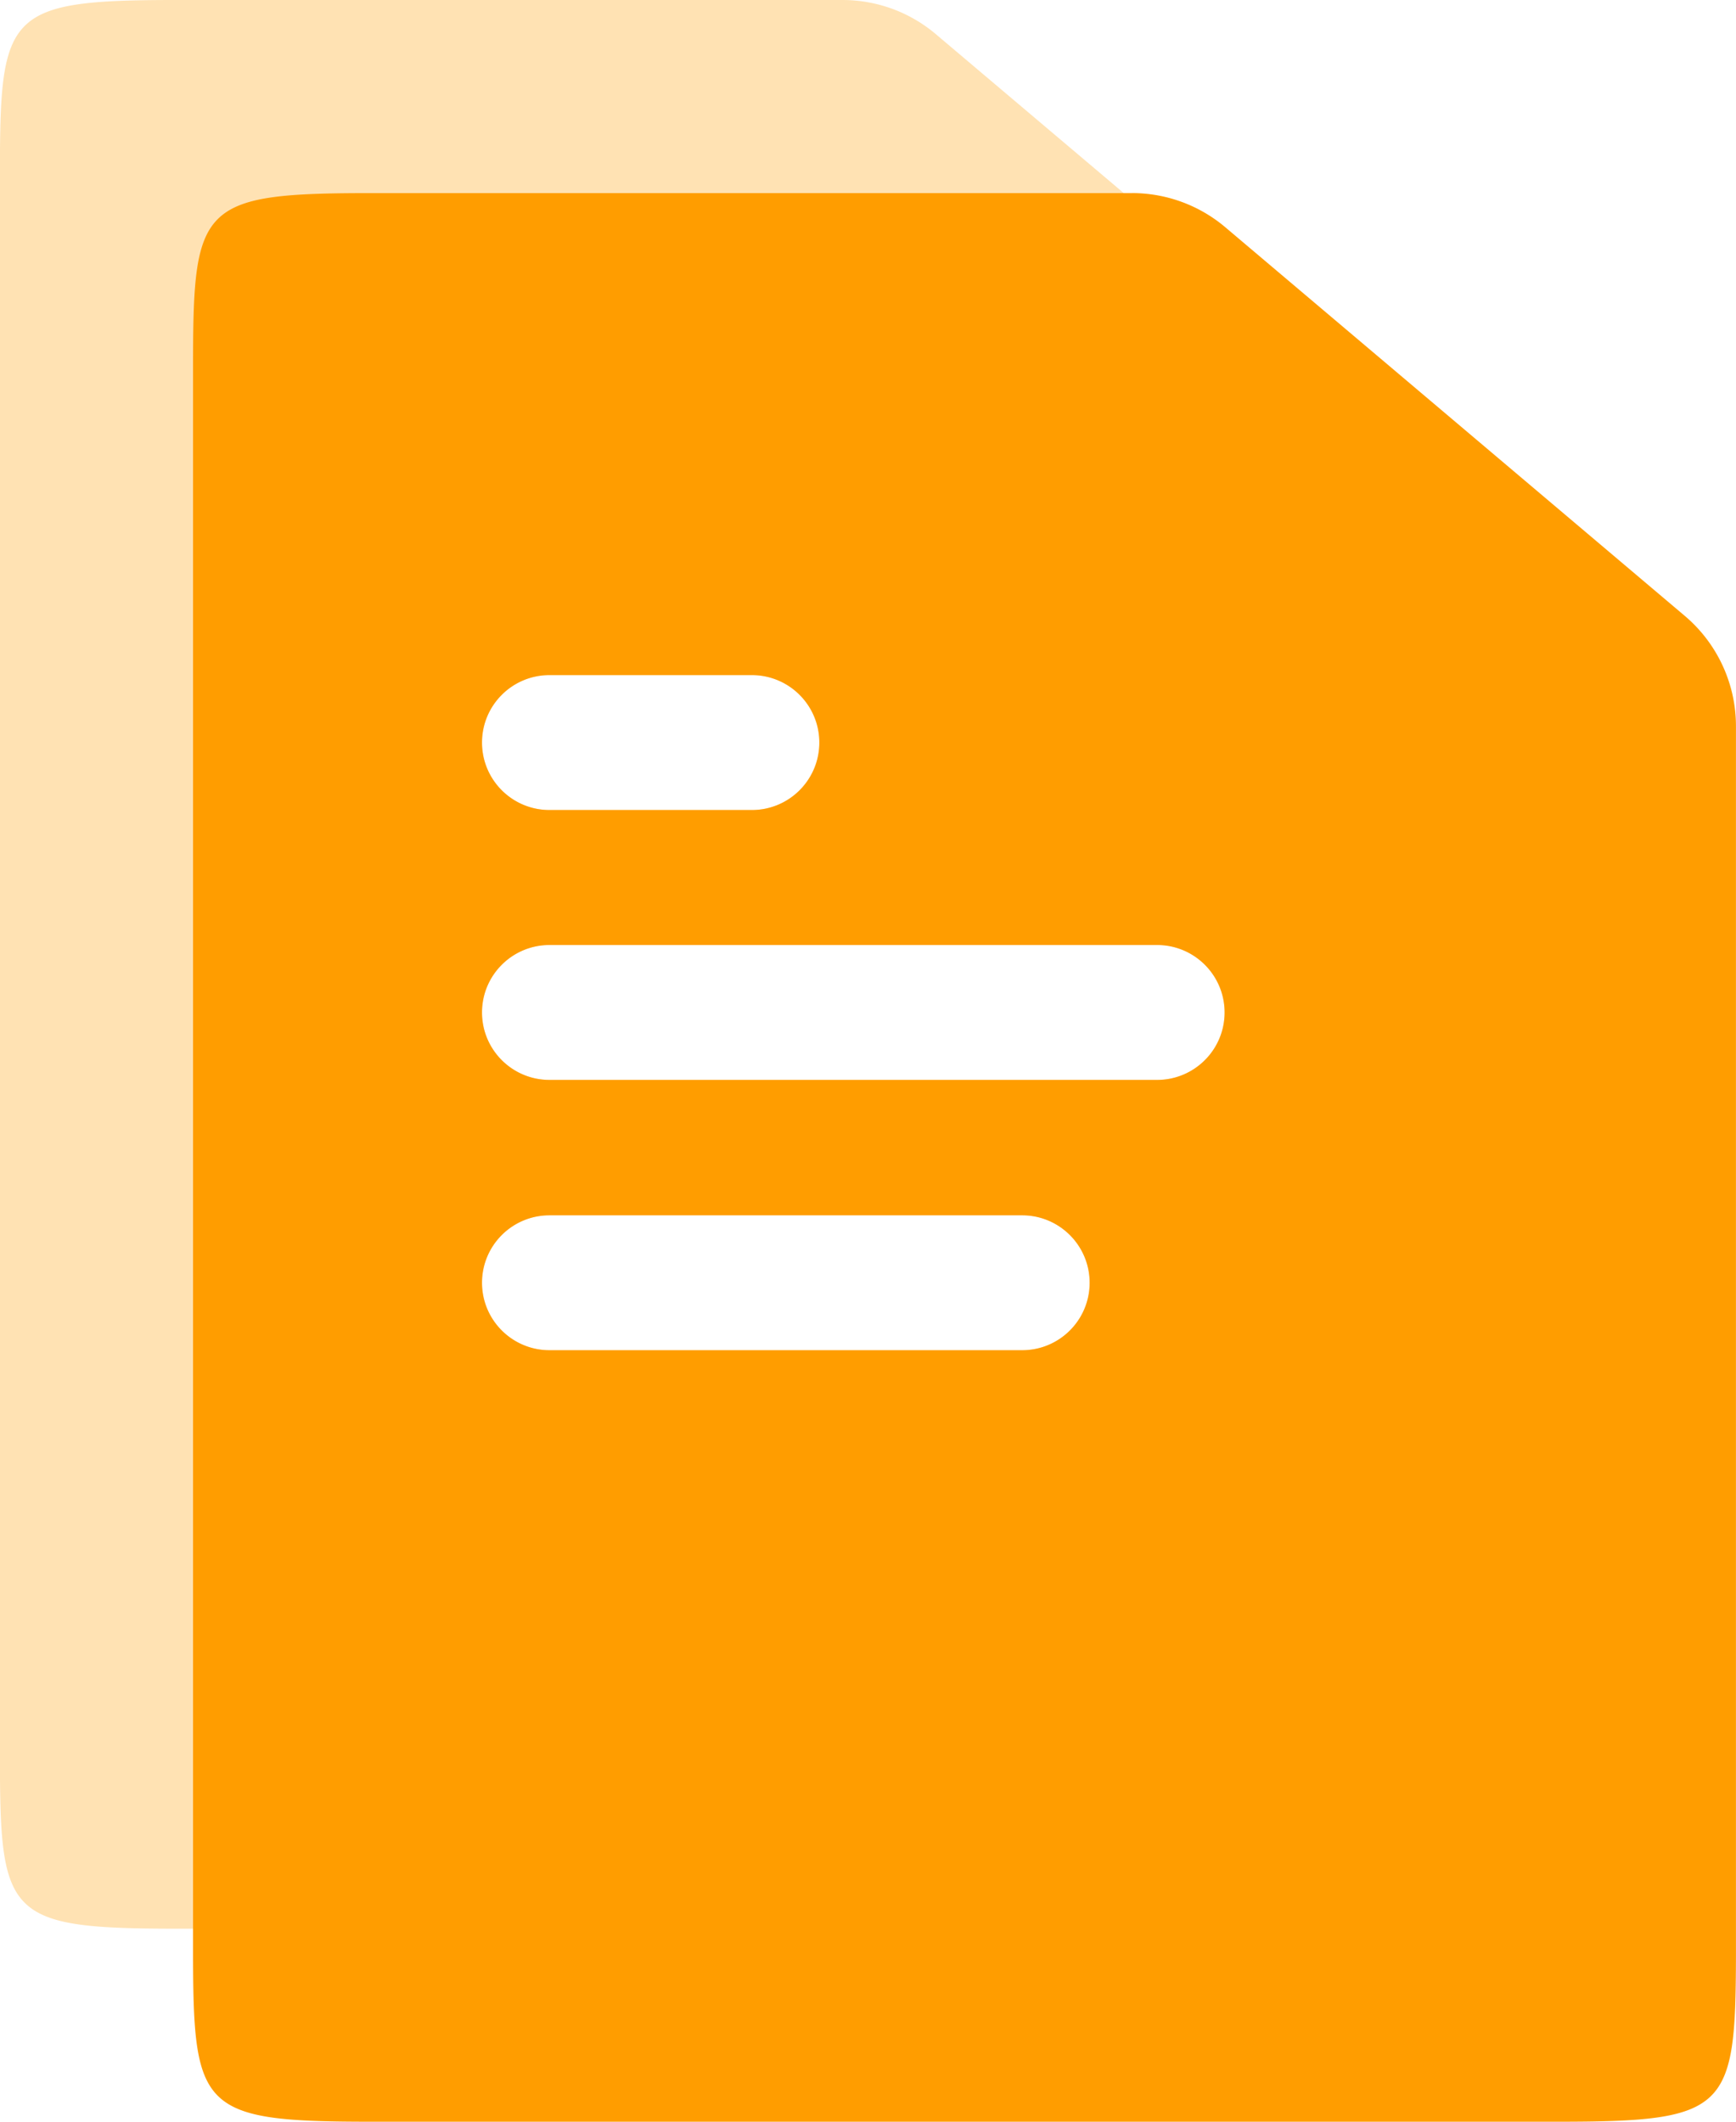 <?xml version="1.0" encoding="UTF-8"?>
<svg xmlns="http://www.w3.org/2000/svg" xmlns:v="https://vecta.io/nano" width="39.272" height="48" fill="#ff9d00" fill-rule="nonzero">
  <path d="M19.059 0c.774 0 1.523.274 2.113.774l10.393 8.79a3.27 3.27 0 0 1 1.159 2.499v27.823c-.009 3.492-.198 3.747-4.051 3.747H4.05c-3.776 0-4.034-.244-4.051-3.541V3.541C.016.312.264.011 3.823 0h15.236zm4.065 27.494H12.431c-.844 0-1.527.683-1.527 1.526s.684 1.526 1.527 1.526h10.692c.844 0 1.527-.683 1.527-1.526s-.684-1.526-1.527-1.526zm3.053-6.115H12.431c-.843 0-1.527.683-1.527 1.526s.684 1.526 1.527 1.526h13.745c.843 0 1.527-.683 1.527-1.526s-.684-1.526-1.527-1.526zm-9.167-6.106H12.43c-.843 0-1.526.683-1.526 1.526s.683 1.526 1.526 1.526h4.579c.843 0 1.526-.683 1.526-1.526s-.683-1.526-1.526-1.526z" opacity=".3"></path>
  <path d="M25.607 4.368a3.27 3.27 0 0 1 2.113.774l10.392 8.79a3.27 3.27 0 0 1 1.159 2.499v27.823C39.263 47.746 39.073 48 35.22 48H8.418c-3.853 0-4.042-.254-4.051-3.747V8.115c.009-3.422.191-3.735 3.824-3.746h17.416zm-2.484 23.126H12.431c-.844 0-1.527.683-1.527 1.526s.684 1.526 1.527 1.526h10.692c.844 0 1.527-.683 1.527-1.526s-.684-1.526-1.527-1.526zm3.053-6.115H12.431c-.843 0-1.527.683-1.527 1.526s.684 1.526 1.527 1.526h13.745c.843 0 1.527-.683 1.527-1.526s-.684-1.526-1.527-1.526zm-9.167-6.106H12.43c-.843 0-1.526.683-1.526 1.526s.683 1.526 1.526 1.526h4.579c.843 0 1.526-.683 1.526-1.526s-.683-1.526-1.526-1.526z"></path>
</svg>
